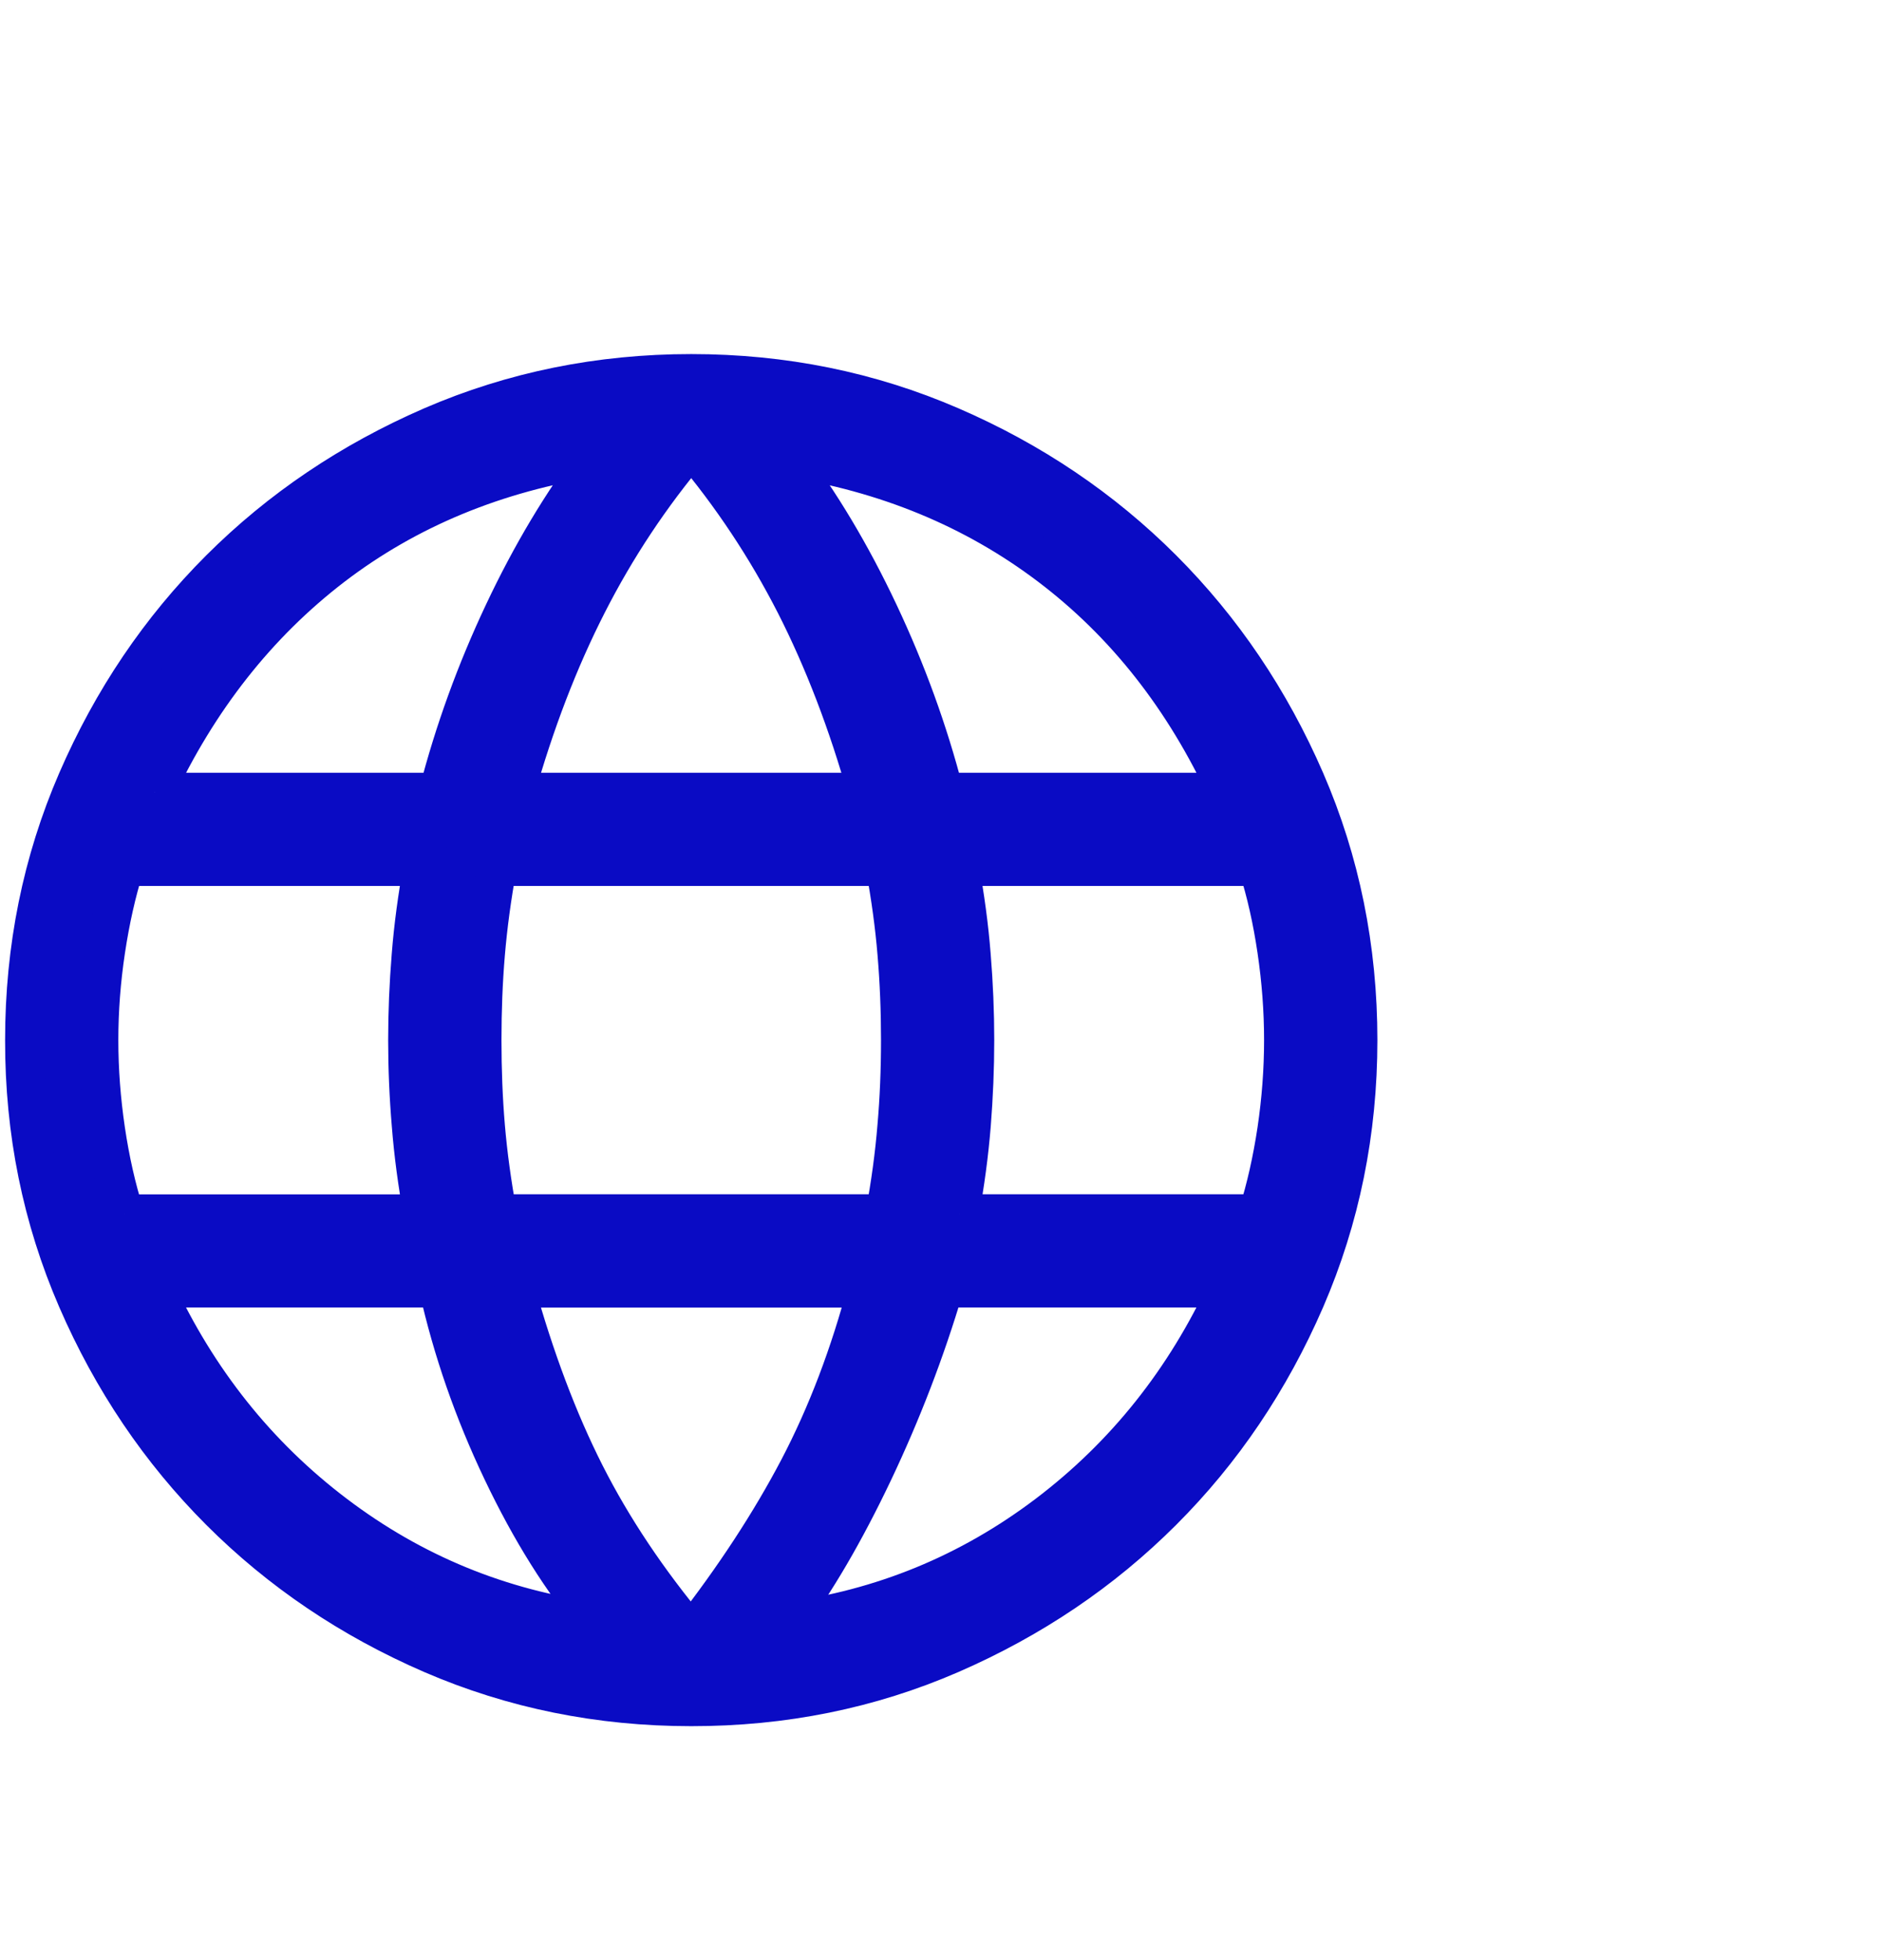 <svg width="24" height="25" viewBox="0 0 24 25" fill="none" xmlns="http://www.w3.org/2000/svg"><g id="material-symbols-light:language" clip-path="url(#clip0_4982_975)"><g id="Vector"><path d="M8.815 21.766C7.645 21.766 6.543 21.543 5.509 21.096C4.475 20.648 3.575 20.04 2.808 19.273C2.041 18.505 1.433 17.605 0.985 16.572C0.537 15.538 0.313 14.437 0.315 13.266C0.315 12.092 0.538 10.99 0.985 9.958C1.433 8.925 2.04 8.026 2.808 7.259C3.575 6.493 4.476 5.886 5.509 5.437C6.543 4.99 7.645 4.766 8.815 4.766C9.988 4.766 11.091 4.99 12.123 5.437C13.156 5.884 14.055 6.492 14.822 7.259C15.589 8.027 16.196 8.926 16.644 9.958C17.091 10.99 17.315 12.093 17.315 13.266C17.315 14.436 17.091 15.538 16.644 16.572C16.196 17.605 15.589 18.506 14.821 19.273C14.054 20.04 13.154 20.647 12.123 21.096C11.092 21.544 9.989 21.767 8.815 21.766ZM8.815 20.829C9.369 20.117 9.826 19.418 10.186 18.732C10.546 18.045 10.838 17.277 11.063 16.427H6.566C6.816 17.325 7.114 18.117 7.461 18.803C7.809 19.49 8.26 20.165 8.815 20.829ZM7.612 20.688C7.172 20.168 6.769 19.526 6.405 18.761C6.041 17.997 5.771 17.218 5.593 16.426H1.971C2.513 17.601 3.28 18.564 4.273 19.316C5.266 20.068 6.38 20.525 7.612 20.688ZM10.017 20.688C11.25 20.525 12.363 20.068 13.357 19.316C14.349 18.564 15.117 17.601 15.658 16.426H12.037C11.798 17.23 11.496 18.015 11.133 18.779C10.769 19.544 10.397 20.181 10.017 20.688ZM1.586 15.483H5.397C5.325 15.095 5.275 14.717 5.246 14.349C5.215 13.982 5.2 13.621 5.2 13.266C5.2 12.911 5.215 12.55 5.245 12.183C5.274 11.816 5.325 11.438 5.396 11.05H1.587C1.484 11.377 1.404 11.734 1.346 12.12C1.288 12.505 1.259 12.887 1.259 13.266C1.259 13.645 1.288 14.028 1.345 14.414C1.402 14.8 1.483 15.156 1.586 15.482M6.341 15.482H11.288C11.36 15.095 11.41 14.723 11.439 14.367C11.47 14.012 11.485 13.645 11.485 13.266C11.485 12.887 11.47 12.52 11.44 12.165C11.411 11.81 11.36 11.438 11.289 11.05H6.34C6.269 11.438 6.219 11.809 6.189 12.165C6.159 12.52 6.145 12.887 6.145 13.266C6.145 13.645 6.159 14.012 6.189 14.367C6.219 14.722 6.27 15.094 6.341 15.482ZM12.233 15.482H16.043C16.146 15.155 16.226 14.799 16.284 14.414C16.341 14.028 16.37 13.645 16.37 13.266C16.37 12.887 16.341 12.505 16.284 12.119C16.227 11.733 16.147 11.377 16.043 11.05H12.233C12.304 11.438 12.355 11.815 12.384 12.183C12.414 12.55 12.429 12.912 12.429 13.266C12.429 13.621 12.414 13.982 12.385 14.349C12.355 14.717 12.305 15.095 12.233 15.483M12.037 10.106H15.658C15.105 8.907 14.347 7.944 13.384 7.216C12.421 6.488 11.299 6.025 10.017 5.827C10.458 6.407 10.854 7.07 11.206 7.817C11.558 8.563 11.835 9.326 12.037 10.106ZM6.566 10.106H11.063C10.814 9.219 10.506 8.418 10.141 7.701C9.775 6.985 9.333 6.319 8.815 5.703C8.296 6.318 7.854 6.984 7.489 7.701C7.123 8.419 6.815 9.22 6.566 10.106ZM1.972 10.106H5.593C5.795 9.327 6.072 8.563 6.424 7.817C6.776 7.07 7.173 6.407 7.613 5.827C6.32 6.026 5.195 6.492 4.238 7.224C3.281 7.959 2.525 8.919 1.971 10.105" fill="#0A0BC4"/><path d="M1.586 15.483H5.397C5.325 15.095 5.275 14.717 5.246 14.349C5.215 13.982 5.2 13.621 5.2 13.266C5.2 12.911 5.215 12.55 5.245 12.183C5.274 11.816 5.325 11.438 5.396 11.05H1.587C1.484 11.377 1.404 11.734 1.346 12.12C1.288 12.505 1.259 12.887 1.259 13.266C1.259 13.645 1.288 14.028 1.345 14.414C1.402 14.8 1.483 15.156 1.586 15.482M12.233 15.482H16.043C16.146 15.155 16.226 14.799 16.284 14.414C16.341 14.028 16.37 13.645 16.37 13.266C16.37 12.887 16.341 12.505 16.284 12.119C16.227 11.733 16.147 11.377 16.043 11.05H12.233C12.304 11.438 12.355 11.815 12.384 12.183C12.414 12.55 12.429 12.912 12.429 13.266C12.429 13.621 12.414 13.982 12.385 14.349C12.355 14.717 12.305 15.095 12.233 15.483M1.972 10.106H5.593C5.795 9.327 6.072 8.563 6.424 7.817C6.776 7.07 7.173 6.407 7.613 5.827C6.32 6.026 5.195 6.492 4.238 7.224C3.281 7.959 2.525 8.919 1.971 10.105M8.815 21.766C7.645 21.766 6.543 21.543 5.509 21.096C4.475 20.648 3.575 20.04 2.808 19.273C2.041 18.505 1.433 17.605 0.985 16.572C0.537 15.538 0.313 14.437 0.315 13.266C0.315 12.092 0.538 10.99 0.985 9.958C1.433 8.925 2.04 8.026 2.808 7.259C3.575 6.493 4.476 5.886 5.509 5.437C6.543 4.99 7.645 4.766 8.815 4.766C9.988 4.766 11.091 4.99 12.123 5.437C13.156 5.884 14.055 6.492 14.822 7.259C15.589 8.027 16.196 8.926 16.644 9.958C17.091 10.99 17.315 12.093 17.315 13.266C17.315 14.436 17.091 15.538 16.644 16.572C16.196 17.605 15.589 18.506 14.821 19.273C14.054 20.04 13.154 20.647 12.123 21.096C11.092 21.544 9.989 21.767 8.815 21.766ZM8.815 20.829C9.369 20.117 9.826 19.418 10.186 18.732C10.546 18.045 10.838 17.277 11.063 16.427H6.566C6.816 17.325 7.114 18.117 7.461 18.803C7.809 19.49 8.26 20.165 8.815 20.829ZM7.612 20.688C7.172 20.168 6.769 19.526 6.405 18.761C6.041 17.997 5.771 17.218 5.593 16.426H1.971C2.513 17.601 3.28 18.564 4.273 19.316C5.266 20.068 6.38 20.525 7.612 20.688ZM10.017 20.688C11.25 20.525 12.363 20.068 13.357 19.316C14.349 18.564 15.117 17.601 15.658 16.426H12.037C11.798 17.23 11.496 18.015 11.133 18.779C10.769 19.544 10.397 20.181 10.017 20.688ZM6.341 15.482H11.288C11.36 15.095 11.41 14.723 11.439 14.367C11.47 14.012 11.485 13.645 11.485 13.266C11.485 12.887 11.47 12.52 11.44 12.165C11.411 11.81 11.36 11.438 11.289 11.05H6.34C6.269 11.438 6.219 11.809 6.189 12.165C6.159 12.52 6.145 12.887 6.145 13.266C6.145 13.645 6.159 14.012 6.189 14.367C6.219 14.722 6.27 15.094 6.341 15.482ZM12.037 10.106H15.658C15.105 8.907 14.347 7.944 13.384 7.216C12.421 6.488 11.299 6.025 10.017 5.827C10.458 6.407 10.854 7.07 11.206 7.817C11.558 8.563 11.835 9.326 12.037 10.106ZM6.566 10.106H11.063C10.814 9.219 10.506 8.418 10.141 7.701C9.775 6.985 9.333 6.319 8.815 5.703C8.296 6.318 7.854 6.984 7.489 7.701C7.123 8.419 6.815 9.22 6.566 10.106Z" stroke="#0A0BC4" stroke-width="0.5"/></g></g><defs><clipPath id="clip0_4982_975"><rect width="26" height="26" fill="white" transform="translate(0.014 -0.234)"/></clipPath></defs></svg>